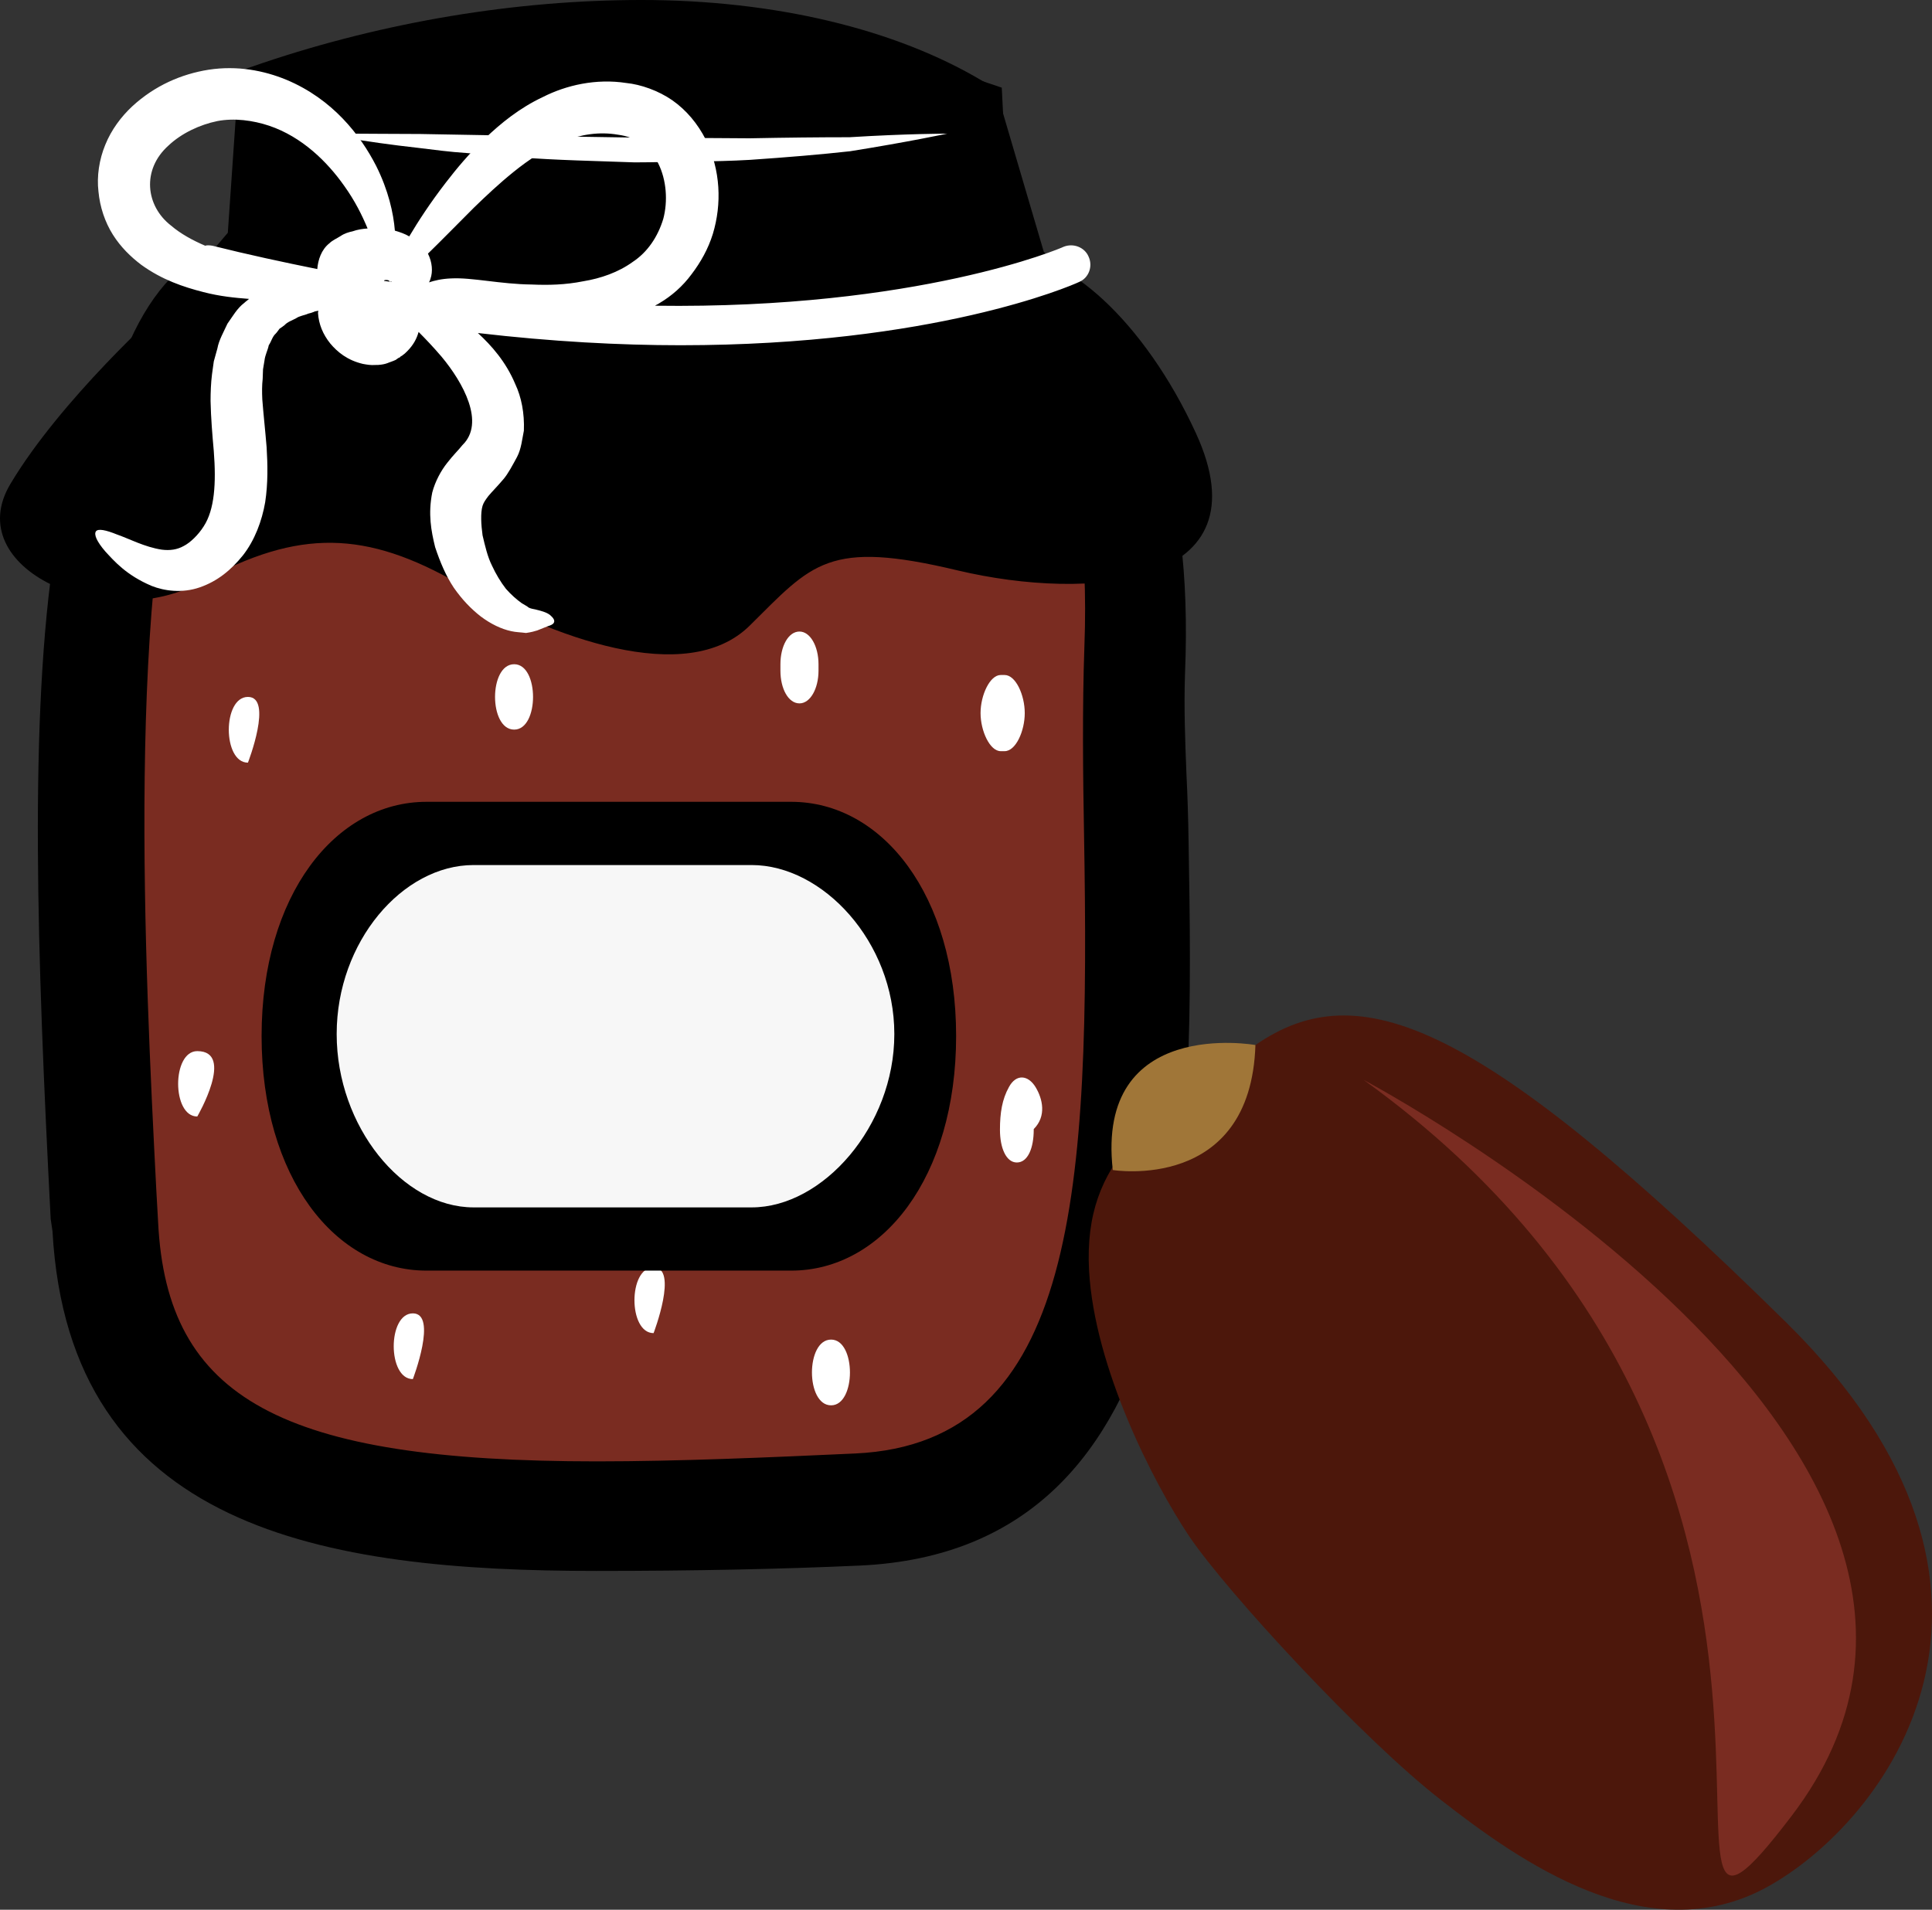 <?xml version="1.0" encoding="UTF-8" standalone="no"?>
<!-- Creator: CorelDRAW Home & Student X7 -->

<svg
   xmlns:dc="http://purl.org/dc/elements/1.1/"
   xmlns:cc="http://creativecommons.org/ns#"
   xmlns:rdf="http://www.w3.org/1999/02/22-rdf-syntax-ns#"
   xmlns:svg="http://www.w3.org/2000/svg"
   xmlns="http://www.w3.org/2000/svg"
   xmlns:sodipodi="http://sodipodi.sourceforge.net/DTD/sodipodi-0.dtd"
   xmlns:inkscape="http://www.inkscape.org/namespaces/inkscape"
   xml:space="preserve"
   width="53.771mm"
   height="53.161mm"
   version="1.1"
   style="clip-rule:evenodd;fill-rule:evenodd;image-rendering:optimizeQuality;shape-rendering:geometricPrecision;text-rendering:geometricPrecision"
   viewBox="0 0 5377.063 5316.054"
   id="svg50"
   sodipodi:docname="3476.svg"
   inkscape:version="0.92.4 (5da689c313, 2019-01-14)"><rect x="0" y="0" width="5377.063" height="5316.054" fill="#333333" stroke="none"/><sodipodi:namedview
   pagecolor="#ffffff"
   bordercolor="#666666"
   borderopacity="1"
   objecttolerance="10"
   gridtolerance="10"
   guidetolerance="10"
   inkscape:pageopacity="0"
   inkscape:pageshadow="2"
   inkscape:window-width="640"
   inkscape:window-height="480"
   id="namedview52"
   showgrid="false"
   inkscape:zoom="0.2102413"
   inkscape:cx="102.61576"
   inkscape:cy="85.835101"
   inkscape:window-x="0"
   inkscape:window-y="0"
   inkscape:window-maximized="0"
   inkscape:current-layer="svg50" />
 <defs
   id="defs4">
  <style
   type="text/css"
   id="style2">
   <![CDATA[
    .fil2 {fill:black;fill-rule:nonzero}
    .fil4 {fill:#4C170B;fill-rule:nonzero}
    .fil0 {fill:#7A2C21;fill-rule:nonzero}
    .fil5 {fill:#A07638;fill-rule:nonzero}
    .fil3 {fill:#F7F7F7;fill-rule:nonzero}
    .fil1 {fill:white;fill-rule:nonzero}
   ]]>
  </style>
 </defs>
 <g
   id="Vrstva_x0020_1"
   transform="translate(-7784.958,-11805)">
  <path
   class="fil0"
   d="m 8046,14222 17,1207 c 0,0 225,502 618,570 l 1945,-65 328,-778 -27,-2001 H 9463 8722 7981 Z"
   id="path7"
   inkscape:connector-curvature="0"
   style="fill:#7a2c21;fill-rule:nonzero" />
  <path
   class="fil1"
   d="m 10667,14831 c -21,-34 -54,-37 -74,0 -19,34 -25,72 -25,119 0,50 17,91 47,91 31,0 47,-41 47,-91 v -2 c 36,-36 25,-84 5,-117 z"
   id="path9"
   inkscape:connector-curvature="0"
   style="fill:#ffffff;fill-rule:nonzero" />
  <path
   class="fil1"
   d="m 8475,13745 c -71,0 -71,183 0,183 0,0 71,-183 0,-183 z"
   id="path11"
   inkscape:connector-curvature="0"
   style="fill:#ffffff;fill-rule:nonzero" />
  <path
   class="fil1"
   d="m 8334,14731 c -71,0 -71,182 0,182 0,0 106,-182 0,-182 z"
   id="path13"
   inkscape:connector-curvature="0"
   style="fill:#ffffff;fill-rule:nonzero" />
  <path
   class="fil1"
   d="m 8934,15461 c -71,0 -71,183 0,183 0,0 70,-183 0,-183 z"
   id="path15"
   inkscape:connector-curvature="0"
   style="fill:#ffffff;fill-rule:nonzero" />
  <path
   class="fil1"
   d="m 9216,13654 c -71,0 -71,182 0,182 70,0 70,-182 0,-182 z"
   id="path17"
   inkscape:connector-curvature="0"
   style="fill:#ffffff;fill-rule:nonzero" />
  <path
   class="fil1"
   d="m 10581,13896 c 31,0 56,-56 56,-106 0,-50 -25,-106 -56,-106 h -11 c -30,0 -56,56 -56,106 0,50 26,106 56,106 z"
   id="path19"
   inkscape:connector-curvature="0"
   style="fill:#ffffff;fill-rule:nonzero" />
  <path
   class="fil1"
   d="m 10098,15534 c -71,0 -71,183 0,183 70,0 70,-183 0,-183 z"
   id="path21"
   inkscape:connector-curvature="0"
   style="fill:#ffffff;fill-rule:nonzero" />
  <path
   class="fil1"
   d="m 10063,13672 v -18 c 0,-50 -23,-91 -53,-91 -31,0 -53,41 -53,91 v 18 c 0,50 22,91 53,91 30,0 53,-41 53,-91 z"
   id="path23"
   inkscape:connector-curvature="0"
   style="fill:#ffffff;fill-rule:nonzero" />
  <path
   class="fil1"
   d="m 9604,15333 c -71,0 -71,183 0,183 0,0 70,-183 0,-183 z"
   id="path25"
   inkscape:connector-curvature="0"
   style="fill:#ffffff;fill-rule:nonzero" />
  <path
   class="fil2"
   d="m 9570,11911 c -335,0 -686,57 -1019,170 l -35,493 -36,4 c -493,51 -407,1736 -365,2545 l 4,89 c 32,639 532,767 1327,767 228,0 483,-11 725,-22 766,-36 751,-990 737,-1832 -4,-185 -5,-360 1,-516 31,-823 -309,-1040 -313,-1042 l -2,-12 -127,-432 c -70,-42 -358,-212 -897,-212 z m -1533,3310 -5,-29 c -63,-1218 -97,-2425 394,-2460 h 2204 c 93,0 377,172 348,945 -6,154 6,291 9,475 15,838 33,1866 -813,1905 -243,11 -499,15 -729,15 -820,0 -1373,-147 -1408,-851 z"
   id="path27"
   inkscape:connector-curvature="0"
   style="fill:#000000;fill-rule:nonzero" />
  <path
   class="fil2"
   d="m 8619,12626 h 1880 l -8,-46 -114,-386 c -207,-114 -492,-177 -807,-177 -304,0 -620,49 -919,142 z m -301,267 c -186,502 -129,1620 -98,2225 l 5,89 c 24,492 344,666 1221,666 227,0 480,-11 720,-22 617,-29 653,-733 636,-1724 -3,-163 -5,-352 1,-522 11,-292 -24,-534 -105,-721 -34,-35 -62,-46 -70,-47 H 8430 c -43,4 -79,22 -112,56 z m 1127,3285 c -759,0 -1468,-115 -1514,-946 l -5,-34 c -38,-735 -61,-1399 12,-1868 l -38,43 54,-135 c 38,-196 96,-352 181,-457 62,-150 145,-246 249,-287 l 35,-41 31,-450 67,-23 c 339,-114 703,-175 1053,-175 371,0 709,81 952,227 l 35,22 133,452 c 45,39 120,119 187,262 60,71 122,183 163,357 l 19,92 12,91 c 13,107 18,230 12,373 -3,92 0,178 4,278 3,60 5,122 6,191 14,831 34,1969 -914,2013 -219,10 -465,15 -734,15 z"
   id="path29"
   inkscape:connector-curvature="0"
   style="fill:#000000;fill-rule:nonzero" />
  <path
   class="fil2"
   d="m 11113,13010 c -144,-313 -368,-509 -516,-491 l -24,-470 c -1213,-421 -2085,25 -2085,25 l -9,432 -243,158 c 0,0 -282,253 -422,488 -141,235 263,420 533,272 270,-148 457,-142 715,6 258,148 633,290 809,117 175,-173 217,-241 580,-154 363,86 861,49 662,-383 z"
   id="path31"
   inkscape:connector-curvature="0"
   style="fill:#000000;fill-rule:nonzero" />
  <path
   class="fil1"
   d="m 8682,12177 c 0,0 27,0 75,0 48,0 116,1 198,1 163,3 380,7 597,10 54,1 108,1 162,1 53,0 106,1 157,1 101,-2 196,-3 278,-3 162,-10 272,-10 272,-10 0,0 -107,23 -270,49 -81,9 -176,17 -279,24 -51,3 -104,4 -158,5 -53,0 -108,2 -163,2 -109,-4 -218,-6 -320,-14 -51,-3 -101,-8 -147,-12 -47,-3 -91,-9 -132,-14 -81,-9 -149,-19 -196,-27 -47,-8 -74,-13 -74,-13 z"
   id="path33"
   inkscape:connector-curvature="0"
   style="fill:#ffffff;fill-rule:nonzero" />
  <path
   class="fil1"
   d="m 8376,12489 c -7,-1 -14,-2 -20,0 -35,-15 -68,-33 -95,-56 -71,-55 -82,-156 -7,-223 36,-34 87,-58 136,-68 47,-9 99,-2 144,13 92,31 162,101 208,166 31,43 51,84 66,120 -14,1 -28,3 -42,8 -10,2 -23,6 -33,13 -11,7 -23,12 -31,20 -23,18 -32,47 -34,72 -94,-19 -192,-40 -292,-65 z m 478,98 c 0,-1 0,-1 1,-2 3,-1 8,-1 13,1 0,0 0,2 0,2 1,1 4,1 7,1 0,0 0,1 1,1 -8,-1 -15,-2 -22,-3 z m 125,4 c 2,-4 3,-6 4,-10 7,-20 5,-46 -7,-70 35,-34 78,-78 128,-128 33,-32 70,-67 111,-100 41,-33 87,-64 137,-84 49,-20 101,-28 153,-19 53,7 88,34 112,80 23,46 27,105 14,154 -15,50 -44,93 -85,120 -40,29 -89,46 -138,54 -50,10 -97,11 -143,9 -88,-1 -166,-20 -224,-17 -27,1 -47,6 -62,11 z m -901,749 c 24,26 58,66 129,96 35,14 85,21 134,4 49,-17 87,-48 120,-89 33,-42 53,-96 62,-148 8,-53 7,-104 4,-153 -4,-49 -9,-93 -12,-133 -1,-21 -1,-39 1,-57 0,-9 1,-18 1,-27 1,-8 3,-16 4,-24 2,-17 9,-28 12,-43 7,-10 10,-24 19,-32 4,-4 7,-9 11,-14 5,-3 10,-7 14,-10 8,-9 21,-13 32,-19 10,-7 23,-8 34,-13 5,-1 11,-3 16,-5 0,-1 7,-2 12,-3 0,2 -1,4 -1,6 2,32 14,60 34,85 20,24 48,47 91,57 11,2 22,4 34,3 6,0 11,0 17,-1 8,-1 15,-3 22,-6 6,-2 16,-6 18,-7 l 7,-5 4,-2 2,-1 v -1 l 5,-3 v 0 h 1 v -1 c 5,-3 9,-7 13,-11 18,-18 27,-36 32,-54 19,19 40,41 64,69 60,72 122,184 58,246 -11,14 -25,27 -42,49 -17,21 -34,52 -42,83 -12,60 -3,107 8,152 14,42 30,80 52,113 23,33 48,59 75,80 28,21 57,35 85,41 13,3 26,3 41,5 14,-2 25,-5 31,-7 13,-5 23,-9 30,-12 7,-2 14,-5 16,-9 3,-4 2,-11 -7,-19 -8,-9 -25,-14 -42,-18 -9,-2 -16,-3 -21,-6 -3,-3 -11,-7 -19,-12 -14,-10 -29,-23 -44,-40 -14,-18 -28,-41 -39,-65 -12,-24 -19,-54 -26,-84 -4,-29 -6,-62 0,-82 3,-9 7,-15 16,-27 9,-11 26,-28 42,-47 13,-15 26,-40 38,-62 12,-23 14,-49 19,-73 2,-49 -7,-94 -24,-130 -26,-62 -66,-107 -104,-142 206,24 395,34 564,34 704,0 1086,-165 1109,-176 27,-11 39,-43 27,-70 -11,-27 -43,-39 -70,-28 -5,3 -405,174 -1137,164 4,-3 8,-4 12,-7 34,-20 65,-47 90,-81 25,-33 46,-70 59,-112 25,-83 22,-177 -20,-263 -22,-43 -53,-81 -93,-109 -39,-27 -88,-44 -128,-48 -84,-13 -167,6 -232,39 -66,31 -118,74 -161,115 -44,42 -79,84 -109,123 -44,57 -77,108 -102,150 -12,-7 -26,-12 -40,-16 -4,-49 -18,-112 -52,-180 -44,-86 -121,-186 -250,-240 -63,-26 -137,-40 -216,-28 -76,12 -150,44 -213,102 -31,29 -58,65 -75,107 -17,41 -24,88 -19,130 4,43 18,85 40,120 22,35 50,62 79,84 58,42 118,62 173,76 46,12 88,16 127,19 -4,4 -9,7 -13,11 -20,15 -32,37 -47,58 -10,22 -24,46 -28,69 -3,12 -7,24 -10,36 -2,12 -3,24 -5,36 -3,24 -4,50 -4,74 1,48 5,95 9,140 7,90 2,163 -28,209 -15,24 -38,46 -56,55 -18,10 -38,13 -61,10 -47,-7 -92,-31 -124,-42 -32,-13 -53,-17 -59,-9 -6,9 2,28 26,56 z"
   id="path35"
   inkscape:connector-curvature="0"
   style="fill:#ffffff;fill-rule:nonzero" />
  <path
   class="fil2"
   d="m 8513,14689 c 0,393 205,653 459,653 h 1015 c 254,0 459,-260 459,-653 0,-392 -205,-652 -459,-652 H 8972 c -254,0 -459,260 -459,652 z"
   id="path37"
   inkscape:connector-curvature="0"
   style="fill:#000000;fill-rule:nonzero" />
  <path
   class="fil3"
   d="m 10274,14683 c 0,-256 -199,-470 -397,-470 h -774 c -198,0 -381,214 -381,470 v 1 c 0,256 183,482 381,482 h 774 c 198,0 397,-226 397,-482 z"
   id="path39"
   inkscape:connector-curvature="0"
   style="fill:#f7f7f7;fill-rule:nonzero" />
 </g>
 <g
   id="Vrstva_x0020_1_0"
   transform="translate(-7784.958,-11805)">
  <path
   class="fil4"
   d="m 10816,15342 c 15,268 176,586 279,740 104,154 482,564 701,734 219,171 574,423 905,243 332,-181 818,-821 55,-1573 -857,-844 -1189,-971 -1477,-772 -288,199 -480,314 -463,628 z"
   id="path43"
   inkscape:connector-curvature="0"
   style="fill:#4c170b;fill-rule:nonzero" />
  <path
   class="fil5"
   d="m 10882,15062 c 0,0 384,63 397,-348 0,0 -445,-80 -397,348 z"
   id="path45"
   inkscape:connector-curvature="0"
   style="fill:#a07638;fill-rule:nonzero" />
  <path
   class="fil0"
   d="m 11580,14811 c 0,0 1960,1038 1192,2048 -531,698 336,-948 -1192,-2048 z"
   id="path47"
   inkscape:connector-curvature="0"
   style="fill:#7a2c21;fill-rule:nonzero" />
 </g>
</svg>